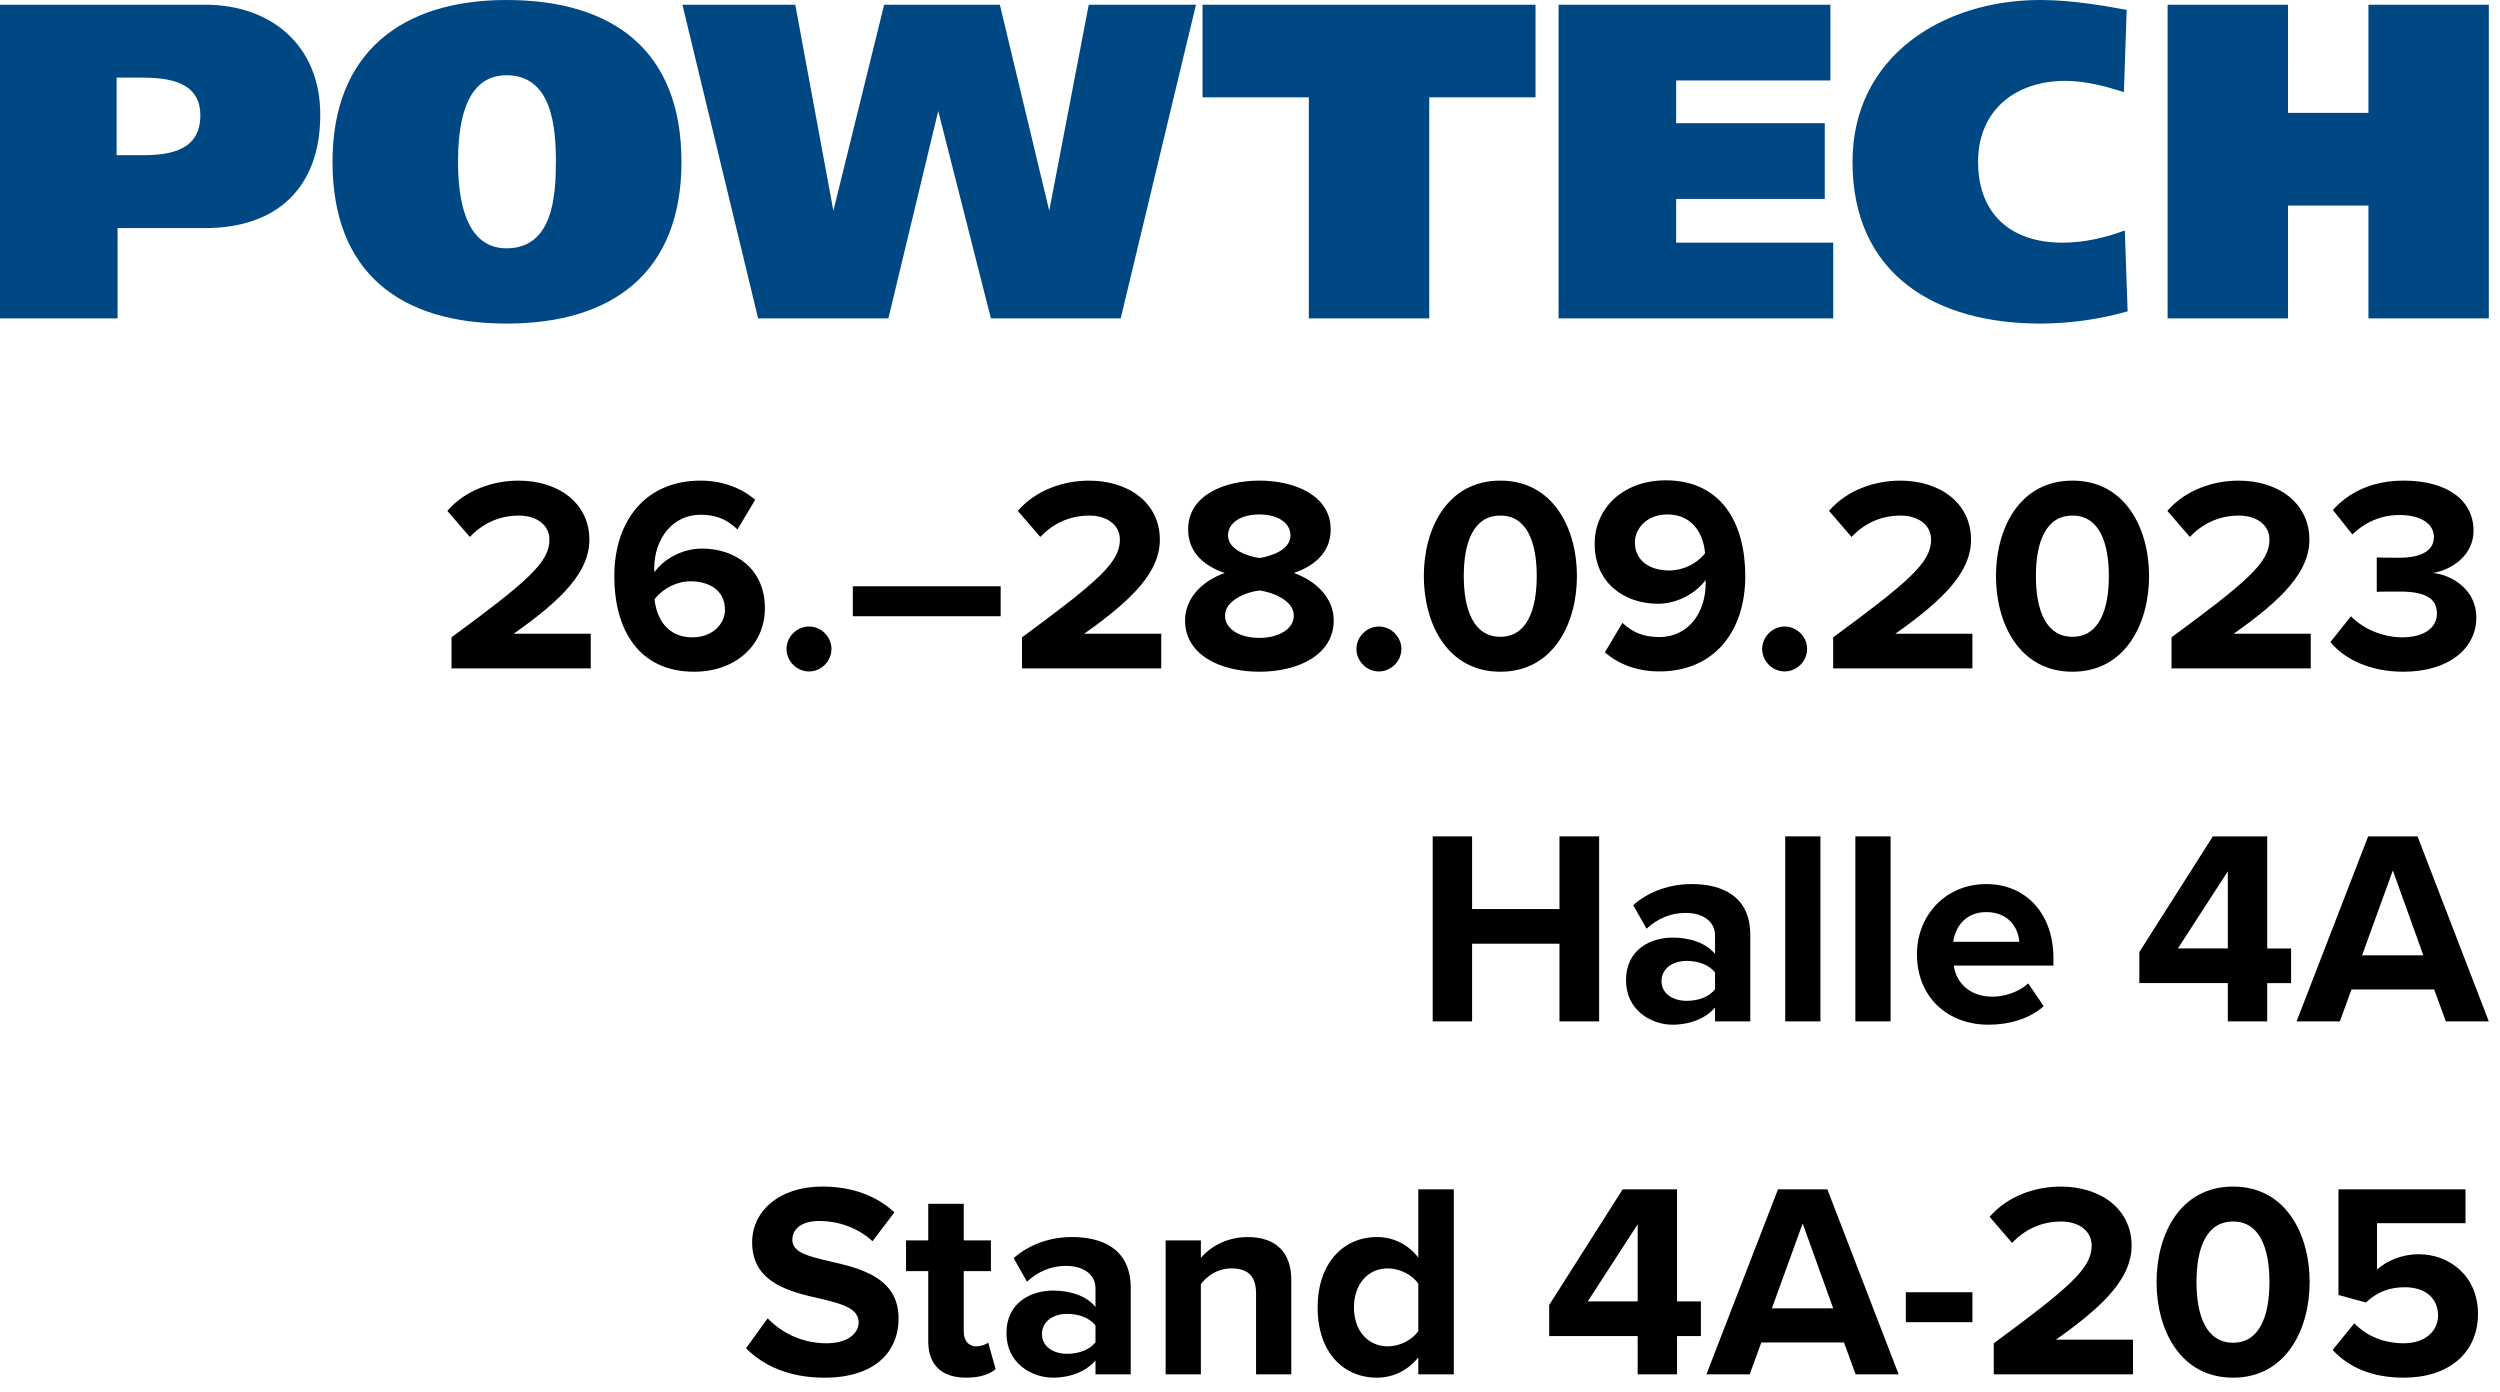 <?xml version="1.0" encoding="UTF-8"?>
<svg xmlns="http://www.w3.org/2000/svg" id="Ebene_1" viewBox="0 0 198.316 110.451">
  <path d="m35.817,53.022v-2.464c6.007-4.423,7.767-5.941,7.767-7.745,0-1.276-1.166-1.914-2.398-1.914-1.65,0-2.926.66-3.917,1.694l-1.782-2.068c1.43-1.65,3.608-2.398,5.655-2.398,3.125,0,5.611,1.76,5.611,4.687,0,2.508-2.068,4.687-6.007,7.459h6.117v2.75h-11.045Z"></path>
  <path d="m55.574,38.126c1.782,0,3.278.616,4.334,1.518l-1.408,2.354c-.792-.748-1.628-1.167-2.926-1.167-2.223,0-3.675,1.915-3.675,4.247,0,.11,0,.22.022.308.682-.99,2.156-1.87,3.763-1.87,2.64,0,4.995,1.606,4.995,4.73,0,2.861-2.266,5.039-5.611,5.039-4.467,0-6.337-3.433-6.337-7.569,0-4.444,2.508-7.591,6.843-7.591Zm-.792,7.987c-1.1,0-2.156.55-2.86,1.408.132,1.408.924,3.037,2.993,3.037,1.694,0,2.596-1.144,2.596-2.178,0-1.584-1.298-2.267-2.729-2.267Z"></path>
  <path d="m64.175,49.7c.968,0,1.782.814,1.782,1.782s-.814,1.782-1.782,1.782-1.782-.814-1.782-1.782.814-1.782,1.782-1.782Z"></path>
  <path d="m67.651,48.885v-2.376h11.728v2.376h-11.728Z"></path>
  <path d="m81.07,53.022v-2.464c6.007-4.423,7.767-5.941,7.767-7.745,0-1.276-1.166-1.914-2.398-1.914-1.65,0-2.926.66-3.917,1.694l-1.782-2.068c1.43-1.65,3.608-2.398,5.655-2.398,3.125,0,5.611,1.76,5.611,4.687,0,2.508-2.068,4.687-6.007,7.459h6.117v2.75h-11.045Z"></path>
  <path d="m97.153,45.453c-1.628-.55-2.904-1.628-2.904-3.455,0-2.75,2.926-3.873,5.655-3.873,2.706,0,5.654,1.122,5.654,3.873,0,1.826-1.299,2.904-2.926,3.455,1.76.616,3.168,1.98,3.168,3.762,0,2.729-2.816,4.071-5.896,4.071s-5.897-1.32-5.897-4.071c0-1.782,1.386-3.146,3.146-3.762Zm2.751,1.386c-.925.11-2.729.727-2.729,2.002,0,1.078,1.188,1.76,2.729,1.76,1.496,0,2.729-.682,2.729-1.76,0-1.276-1.826-1.892-2.729-2.002Zm0-6.029c-1.453,0-2.487.638-2.487,1.672,0,1.144,1.584,1.65,2.487,1.782.902-.132,2.464-.638,2.464-1.782,0-1.034-1.034-1.672-2.464-1.672Z"></path>
  <path d="m109.384,49.7c.969,0,1.782.814,1.782,1.782s-.813,1.782-1.782,1.782-1.782-.814-1.782-1.782.813-1.782,1.782-1.782Z"></path>
  <path d="m119.021,38.126c4.18,0,6.072,3.784,6.072,7.569s-1.893,7.591-6.072,7.591c-4.203,0-6.073-3.807-6.073-7.591s1.87-7.569,6.073-7.569Zm0,2.772c-2.113,0-2.904,2.09-2.904,4.796s.791,4.819,2.904,4.819c2.09,0,2.883-2.112,2.883-4.819s-.793-4.796-2.883-4.796Z"></path>
  <path d="m128.7,49.413c.791.726,1.628,1.122,2.926,1.122,2.354,0,3.675-2.002,3.675-4.225v-.308c-.704.99-2.179,1.892-3.784,1.892-2.641,0-5.018-1.628-5.018-4.752,0-2.86,2.289-5.039,5.633-5.039,4.445,0,6.315,3.432,6.315,7.591,0,4.423-2.486,7.569-6.821,7.569-1.782,0-3.278-.594-4.312-1.519l1.387-2.332Zm3.564-8.604c-1.672,0-2.574,1.167-2.574,2.201,0,1.562,1.298,2.244,2.706,2.244,1.101,0,2.179-.506,2.86-1.364-.11-1.408-.902-3.081-2.992-3.081Z"></path>
  <path d="m141.57,49.7c.969,0,1.782.814,1.782,1.782s-.813,1.782-1.782,1.782-1.782-.814-1.782-1.782.813-1.782,1.782-1.782Z"></path>
  <path d="m145.419,53.022v-2.464c6.007-4.423,7.768-5.941,7.768-7.745,0-1.276-1.166-1.914-2.398-1.914-1.65,0-2.927.66-3.917,1.694l-1.782-2.068c1.43-1.65,3.608-2.398,5.654-2.398,3.125,0,5.611,1.76,5.611,4.687,0,2.508-2.068,4.687-6.007,7.459h6.116v2.75h-11.045Z"></path>
  <path d="m164.405,38.126c4.181,0,6.073,3.784,6.073,7.569s-1.893,7.591-6.073,7.591c-4.203,0-6.072-3.807-6.072-7.591s1.869-7.569,6.072-7.569Zm0,2.772c-2.112,0-2.904,2.09-2.904,4.796s.792,4.819,2.904,4.819c2.09,0,2.883-2.112,2.883-4.819s-.793-4.796-2.883-4.796Z"></path>
  <path d="m172.259,53.022v-2.464c6.007-4.423,7.768-5.941,7.768-7.745,0-1.276-1.166-1.914-2.398-1.914-1.65,0-2.927.66-3.917,1.694l-1.782-2.068c1.43-1.65,3.608-2.398,5.654-2.398,3.125,0,5.611,1.76,5.611,4.687,0,2.508-2.068,4.687-6.007,7.459h6.116v2.75h-11.045Z"></path>
  <path d="m186.493,48.885c1.012,1.056,2.617,1.672,4.048,1.672,1.782,0,2.772-.77,2.772-1.892,0-1.188-.902-1.738-2.948-1.738-.616,0-1.606,0-1.826.022v-2.729c.264.022,1.254.022,1.826.022,1.628,0,2.706-.528,2.706-1.628,0-1.166-1.188-1.76-2.729-1.76-1.43,0-2.706.55-3.74,1.541l-1.54-1.937c1.188-1.342,3.036-2.332,5.61-2.332,3.434,0,5.545,1.54,5.545,3.982,0,1.848-1.584,3.059-3.213,3.345,1.497.154,3.434,1.32,3.434,3.521,0,2.53-2.267,4.312-5.787,4.312-2.707,0-4.709-1.034-5.787-2.354l1.629-2.046Z"></path>
  <path d="m123.708,81.022v-6.161h-6.932v6.161h-3.125v-14.676h3.125v5.765h6.932v-5.765h3.146v14.676h-3.146Z"></path>
  <path d="m136.048,81.022v-1.1c-.726.858-1.98,1.364-3.365,1.364-1.695,0-3.697-1.145-3.697-3.521,0-2.486,2.002-3.389,3.697-3.389,1.408,0,2.662.44,3.365,1.298v-1.474c0-1.078-.924-1.782-2.332-1.782-1.145,0-2.2.418-3.102,1.254l-1.057-1.87c1.298-1.144,2.971-1.672,4.643-1.672,2.42,0,4.643.968,4.643,4.027v6.865h-2.795Zm0-3.873c-.461-.616-1.342-.924-2.244-.924-1.1,0-2.002.594-2.002,1.606,0,.99.902,1.562,2.002,1.562.902,0,1.783-.308,2.244-.924v-1.32Z"></path>
  <path d="m141.614,81.022v-14.676h2.794v14.676h-2.794Z"></path>
  <path d="m147.18,81.022v-14.676h2.794v14.676h-2.794Z"></path>
  <path d="m157.564,70.13c3.169,0,5.325,2.376,5.325,5.853v.616h-7.899c.176,1.342,1.254,2.464,3.059,2.464.99,0,2.156-.396,2.838-1.056l1.232,1.805c-1.078.99-2.729,1.474-4.379,1.474-3.234,0-5.676-2.178-5.676-5.589,0-3.081,2.266-5.567,5.5-5.567Zm-2.618,4.577h5.237c-.066-1.012-.771-2.354-2.619-2.354-1.738,0-2.486,1.298-2.618,2.354Z"></path>
  <path d="m176.726,81.022v-3.037h-7.019v-2.464l5.831-9.175h4.312v8.89h1.893v2.75h-1.893v3.037h-3.125Zm0-11.904l-3.961,6.117h3.961v-6.117Z"></path>
  <path d="m194.019,81.022l-.924-2.53h-6.558l-.925,2.53h-3.432l5.677-14.676h3.917l5.654,14.676h-3.41Zm-4.203-11.97l-2.442,6.733h4.862l-2.42-6.733Z"></path>
  <path d="m60.896,104.577c1.034,1.078,2.641,1.98,4.665,1.98,1.716,0,2.553-.814,2.553-1.65,0-1.1-1.276-1.474-2.971-1.87-2.398-.55-5.479-1.21-5.479-4.489,0-2.442,2.112-4.422,5.566-4.422,2.333,0,4.269.704,5.721,2.046l-1.738,2.289c-1.188-1.1-2.772-1.606-4.203-1.606-1.408,0-2.156.616-2.156,1.497,0,.99,1.232,1.298,2.926,1.694,2.42.55,5.501,1.276,5.501,4.532,0,2.685-1.915,4.709-5.875,4.709-2.816,0-4.841-.946-6.227-2.333l1.716-2.376Z"></path>
  <path d="m73.634,106.382v-5.545h-1.761v-2.442h1.761v-2.904h2.816v2.904h2.156v2.442h-2.156v4.796c0,.66.352,1.167.968,1.167.418,0,.814-.154.968-.308l.594,2.112c-.418.374-1.167.682-2.333.682-1.958,0-3.014-1.012-3.014-2.904Z"></path>
  <path d="m86.901,109.022v-1.1c-.726.858-1.98,1.364-3.366,1.364-1.694,0-3.697-1.145-3.697-3.521,0-2.486,2.002-3.389,3.697-3.389,1.408,0,2.662.44,3.366,1.298v-1.474c0-1.078-.924-1.782-2.333-1.782-1.144,0-2.2.418-3.102,1.254l-1.056-1.87c1.298-1.144,2.97-1.672,4.643-1.672,2.42,0,4.643.968,4.643,4.027v6.865h-2.794Zm0-3.873c-.462-.616-1.342-.924-2.244-.924-1.1,0-2.002.594-2.002,1.606,0,.99.902,1.562,2.002,1.562.902,0,1.782-.308,2.244-.924v-1.32Z"></path>
  <path d="m99.639,109.022v-6.425c0-1.474-.77-1.98-1.958-1.98-1.1,0-1.958.616-2.42,1.254v7.151h-2.794v-10.627h2.794v1.386c.682-.814,1.98-1.65,3.718-1.65,2.333,0,3.454,1.32,3.454,3.389v7.503h-2.794Z"></path>
  <path d="m112.509,109.022v-1.342c-.836,1.034-2.002,1.606-3.278,1.606-2.685,0-4.708-2.024-4.708-5.567,0-3.477,2.002-5.589,4.708-5.589,1.255,0,2.442.55,3.278,1.628v-5.413h2.816v14.676h-2.816Zm0-7.195c-.484-.704-1.475-1.21-2.42-1.21-1.584,0-2.685,1.254-2.685,3.103,0,1.826,1.101,3.081,2.685,3.081.945,0,1.936-.506,2.42-1.21v-3.762Z"></path>
  <path d="m129.911,109.022v-3.037h-7.02v-2.464l5.83-9.175h4.312v8.89h1.893v2.75h-1.893v3.037h-3.123Zm0-11.904l-3.961,6.117h3.961v-6.117Z"></path>
  <path d="m147.202,109.022l-.924-2.53h-6.557l-.924,2.53h-3.433l5.677-14.676h3.916l5.655,14.676h-3.411Zm-4.202-11.97l-2.442,6.733h4.863l-2.421-6.733Z"></path>
  <path d="m151.183,104.885v-2.376h5.281v2.376h-5.281Z"></path>
  <path d="m158.157,109.022v-2.464c6.006-4.423,7.767-5.941,7.767-7.745,0-1.276-1.166-1.914-2.398-1.914-1.649,0-2.927.66-3.917,1.694l-1.781-2.068c1.43-1.65,3.607-2.398,5.654-2.398,3.125,0,5.611,1.76,5.611,4.687,0,2.508-2.068,4.687-6.008,7.459h6.117v2.75h-11.045Z"></path>
  <path d="m177.144,94.126c4.181,0,6.073,3.784,6.073,7.569s-1.893,7.591-6.073,7.591c-4.203,0-6.072-3.807-6.072-7.591s1.869-7.569,6.072-7.569Zm0,2.772c-2.112,0-2.904,2.09-2.904,4.796s.792,4.819,2.904,4.819c2.09,0,2.883-2.112,2.883-4.819s-.793-4.796-2.883-4.796Z"></path>
  <path d="m186.757,104.973c1.012,1.034,2.377,1.584,3.916,1.584,1.738,0,2.729-.99,2.729-2.2,0-1.342-.968-2.245-2.641-2.245-1.209,0-2.199.374-3.08,1.21l-2.178-.594v-8.383h10.077v2.685h-7.019v3.674c.77-.682,1.958-1.21,3.3-1.21,2.487,0,4.709,1.76,4.709,4.73,0,3.103-2.333,5.061-5.875,5.061-2.552,0-4.4-.836-5.655-2.2l1.717-2.112Z"></path>
  <path d="m197.429,25.257V.373h-9.55v8.581h-6.38V.373h-9.55v24.884h9.55v-8.954h6.38v8.954h9.55Zm-28.652-.56l-.223-6.417c-1.605.597-3.246.97-4.962.97-3.992,0-6.678-2.201-6.678-6.417,0-4.104,2.985-6.417,6.901-6.417,1.605,0,3.171.41,4.664.895l.224-6.529C166.464.373,164.151,0,161.838,0,154.152,0,146.953,4.44,146.953,12.834c0,8.954,6.603,12.834,14.886,12.834,2.35,0,4.7-.336,6.939-.97h0Zm-23.354.56v-6.006h-12.46v-3.47h11.789v-6.006h-11.789v-3.395h12.237V.373h-21.564v24.884h21.788Zm-23.615-17.534V.373h-26.414v7.349h8.432v17.534h9.551V7.723h8.431ZM94.872.373h-8.506l-3.134,16.341L79.315.373h-9.178l-4.029,16.341L63.086.373h-8.954l6.006,24.884h10.334l3.955-16.453,4.178,16.453h10.296L94.872.373h0Zm-50.775,12.461c0,2.761-.261,6.864-3.917,6.864-3.432,0-3.843-4.29-3.843-6.864s.373-6.865,3.843-6.865c3.619,0,3.917,4.141,3.917,6.865h0Zm9.961,0C54.058,3.992,48.611,0,40.18,0,31.86,0,26.376,4.178,26.376,12.834c0,8.804,5.372,12.834,13.804,12.834s13.878-4.066,13.878-12.834h0Zm-38.165-3.693c0,2.798-2.388,3.171-4.626,3.171h-2.015v-6.156h1.977c2.089,0,4.663.298,4.663,2.985h0Zm9.513-.037C25.406,3.619,21.526.373,16.266.373H0v24.884h9.327v-7.163h6.939c5.745,0,9.14-3.246,9.14-8.991h0Z" style="fill:#004884;"></path>
</svg>
